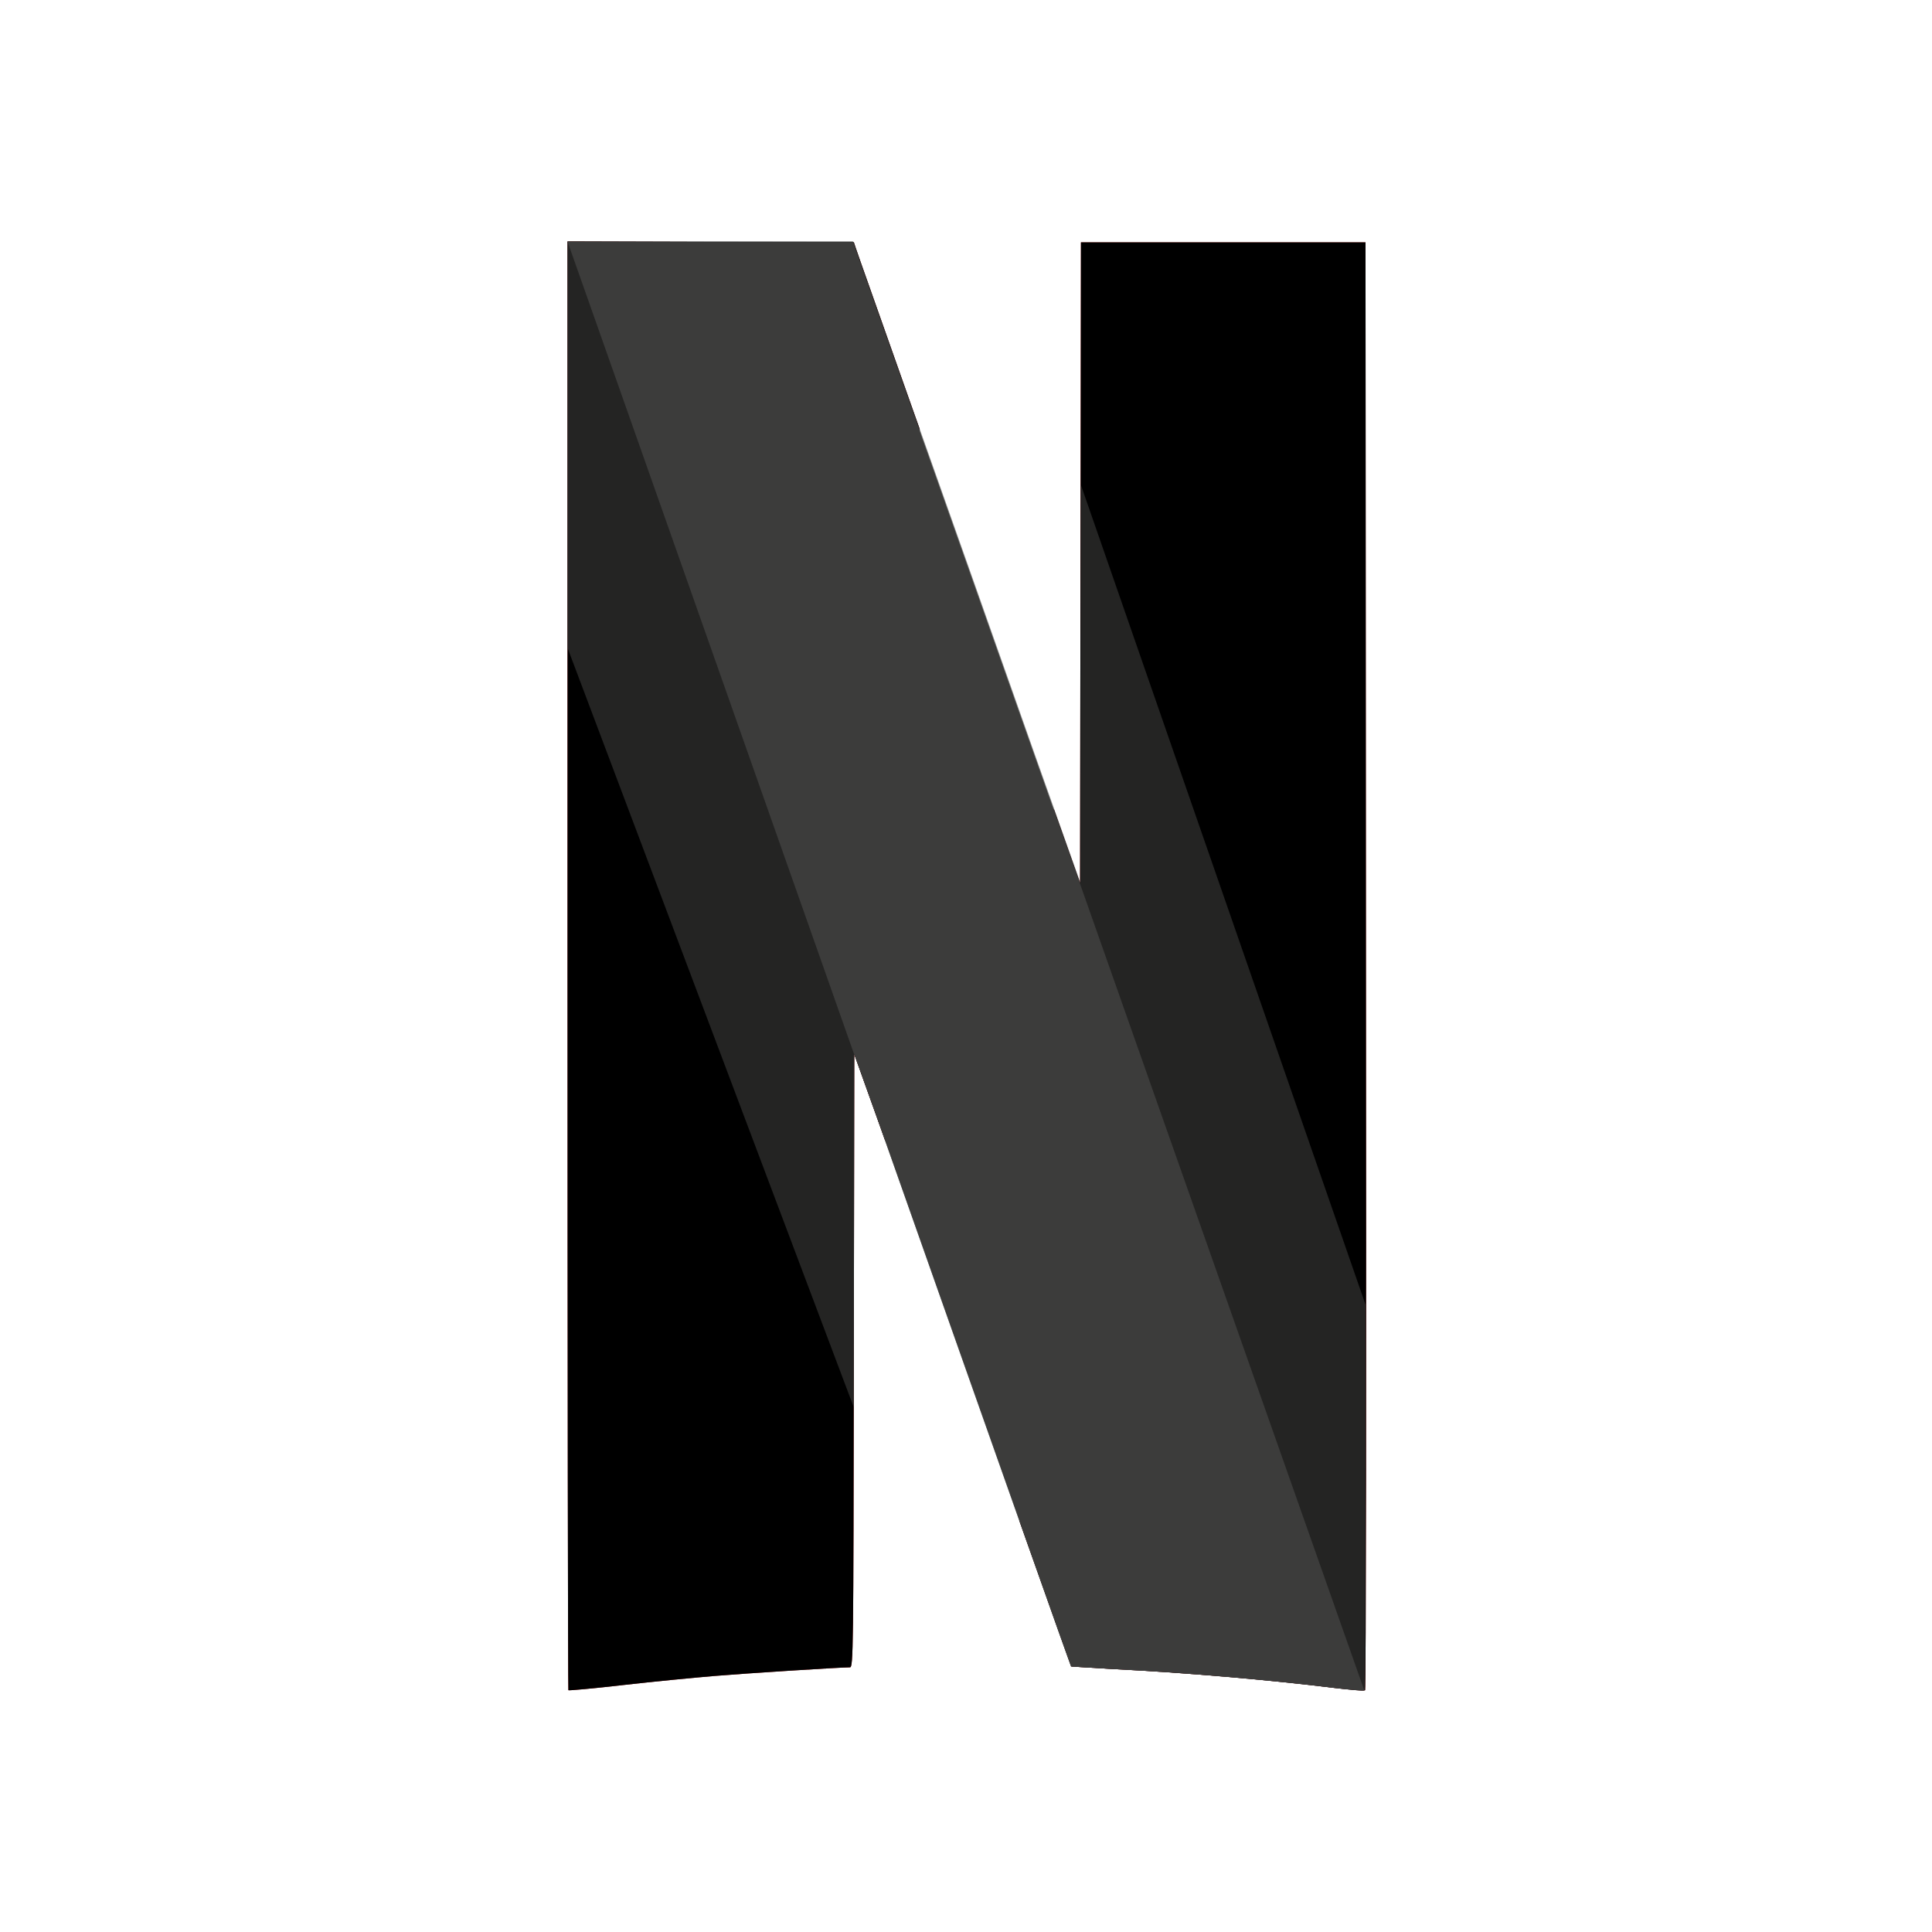 <?xml version="1.0" encoding="UTF-8"?> <svg xmlns="http://www.w3.org/2000/svg" width="800" height="800" viewBox="0 0 800 800" fill="none"><path d="M447.598 100.358L447.419 233.03L447.24 365.702L436.333 334.948L422.208 629.974C436.154 669.132 443.485 690.052 443.664 690.052C443.664 690.052 451.71 690.588 461.187 691.125C490.153 692.555 525.914 695.595 553.092 698.992C559.35 699.707 564.714 700.244 565.25 699.886C565.608 699.529 565.787 564.532 565.608 399.854L565.429 100.358H447.598V100.358Z" fill="#B11917"></path><path d="M235 100V399.675C235 564.532 235.179 699.529 235.358 699.886C235.536 700.065 245.728 699.171 258.066 697.74C270.403 696.31 287.389 694.701 295.793 693.986C308.667 692.913 347.646 690.409 351.938 690.409C353.368 690.409 353.368 683.615 353.547 563.459L353.726 436.508L363.202 462.971C364.633 467.084 365.169 468.335 366.599 472.448L380.725 177.422C377.685 169.018 379.295 173.309 375.897 163.833C364.454 131.291 354.62 103.755 354.262 102.503L353.547 100.358L235 100Z" fill="#B11917"></path><path d="M447.598 100.358L447.419 233.03L447.24 365.702L436.333 334.948L422.208 629.974C436.154 669.132 443.485 690.052 443.664 690.052C443.664 690.052 451.71 690.588 461.187 691.125C490.153 692.555 525.914 695.595 553.092 698.992C559.35 699.707 564.714 700.244 565.25 699.886C565.608 699.529 565.787 564.532 565.608 399.854L565.429 100.358H447.598V100.358Z" fill="black"></path><path d="M235 100V399.675C235 564.532 235.179 699.529 235.358 699.886C235.536 700.065 245.728 699.171 258.066 697.74C270.403 696.31 287.389 694.701 295.793 693.986C308.667 692.913 347.646 690.409 351.938 690.409C353.368 690.409 353.368 683.615 353.547 563.459L353.726 436.508L363.202 462.971C364.633 467.084 365.169 468.335 366.599 472.448L380.725 177.422C377.685 169.018 379.295 173.309 375.897 163.833C364.454 131.291 354.62 103.755 354.262 102.503L353.547 100.358L235 100Z" fill="black"></path><path opacity="0.6" d="M235 100V268.254L353.547 582.77C353.547 575.618 353.547 571.684 353.547 563.459L353.726 436.508L363.202 462.971C415.234 610.663 443.306 689.873 443.485 690.052C443.485 690.052 451.531 690.588 461.008 691.125C489.974 692.555 525.735 695.595 552.913 698.992C559.171 699.707 564.535 700.244 565.071 699.886C565.25 699.707 565.429 633.55 565.429 540.214L447.598 200.845V233.03L447.419 365.702L436.512 334.948C425.783 304.909 418.81 284.704 375.897 163.654C364.454 131.112 354.62 103.576 354.262 102.324L353.547 100.179L235 100Z" fill="#3C3C3B"></path><path d="M235 100L353.726 436.687V436.508L363.202 462.971C415.413 610.663 443.306 689.873 443.485 690.052C443.485 690.052 451.531 690.588 461.008 691.125C489.974 692.555 525.735 695.595 552.913 698.992C559.171 699.707 564.535 700.244 564.893 699.886L447.061 365.523L436.154 334.769C425.426 304.73 418.452 284.525 375.54 163.475C364.096 130.933 354.262 103.397 353.904 102.146L353.189 100H294.005H235Z" fill="#3C3C3B"></path></svg> 